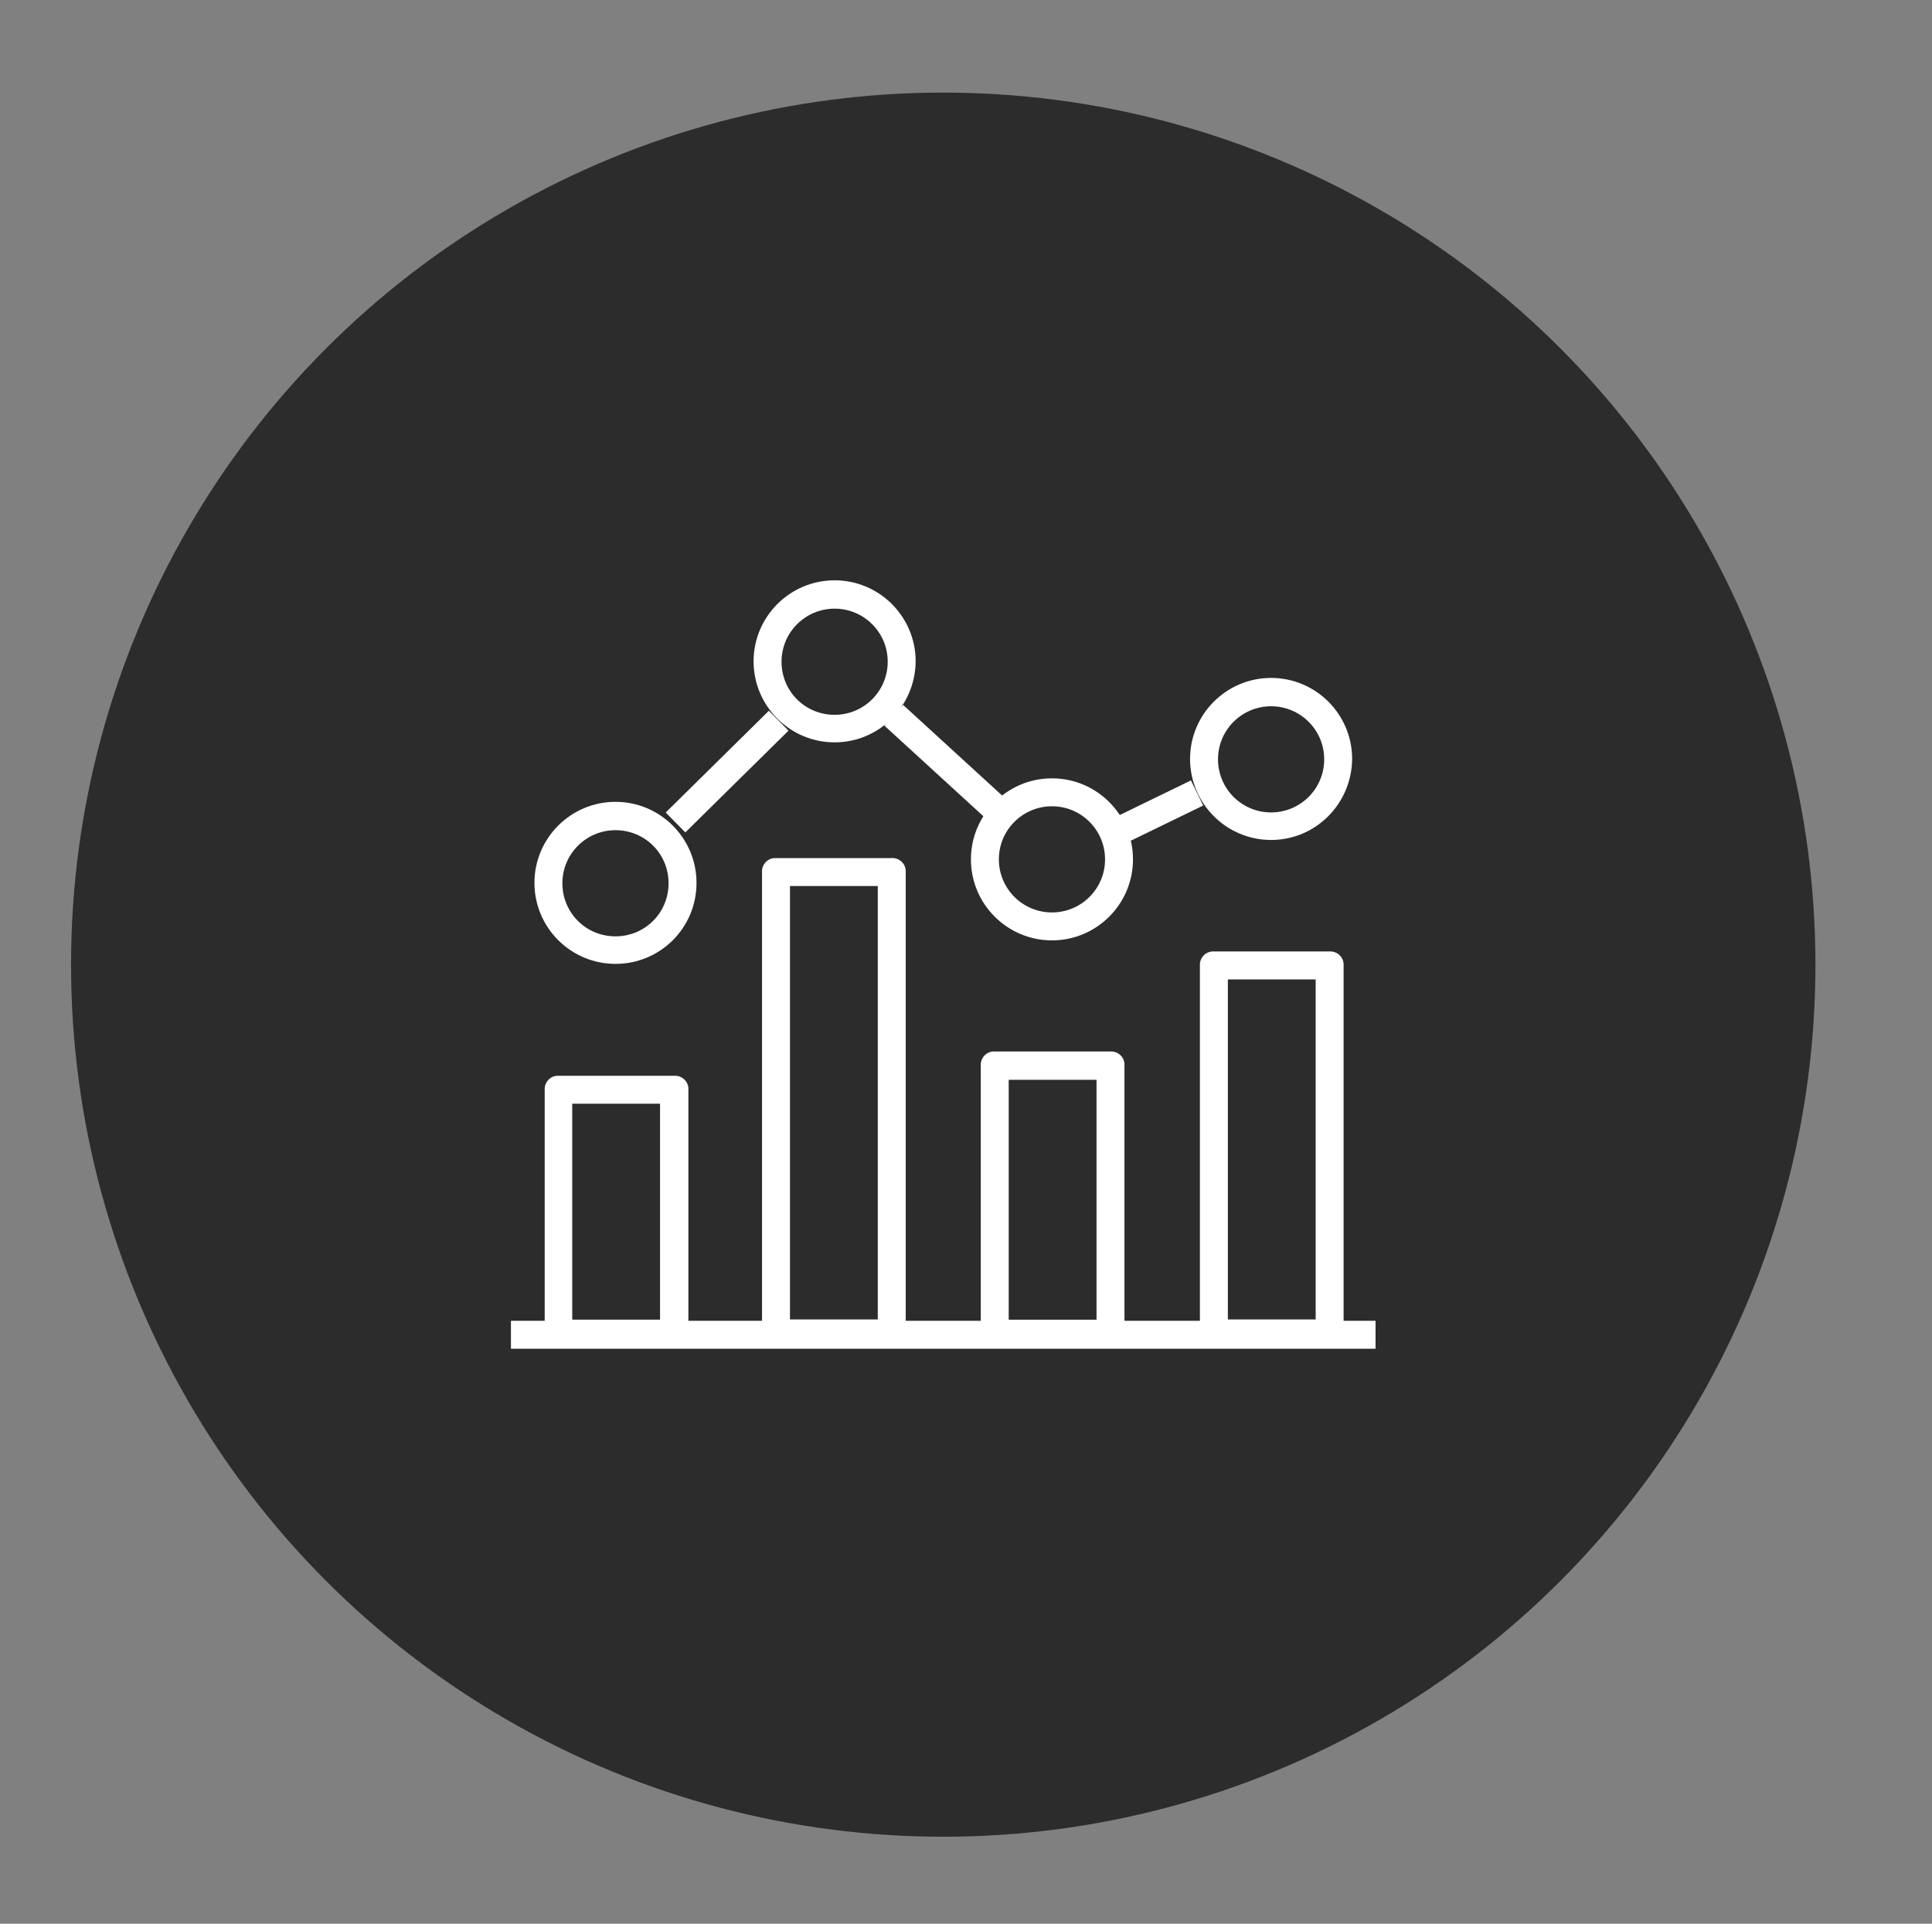 <svg version="1.1" id="Layer_1" xmlns="http://www.w3.org/2000/svg" x="0" y="0" viewBox="0 0 484 482" xml:space="preserve"><rect x="0" y="0" width="484" height="482" fill="#808080" stroke="none"/><style>.st1{fill:#fff}</style><circle id="Ellipse_55" cx="236.3" cy="241.7" r="218.5" fill="#2c2c2c"/><g id="Group_1355" transform="translate(-1719.443 -1102)"><g id="Group_1350" transform="translate(1719.443 1102)"><g id="Group_1338" transform="translate(0 80.831)"><path id="Rectangle_882" class="st1" d="M128 250.1h216.6v7H128z"/></g><g id="Group_1339" transform="translate(3.653 54.04)"><path id="Path_8285" class="st1" d="M165.3 283.6h-29c-1.8.1-3.4-1.3-3.5-3.1V219c-.1-1.8 1.3-3.4 3.1-3.5h29.4c1.8-.1 3.4 1.3 3.5 3.1v61.5c-.1 1.9-1.6 3.5-3.5 3.5zm-25.6-7h22v-54.1h-22v54.1z"/></g><g id="Group_1340" transform="translate(27.4 30.293)"><path id="Path_8286" class="st1" d="M196 307.3h-29c-1.8.1-3.4-1.3-3.5-3.1v-116c-.1-1.8 1.3-3.4 3.1-3.5H196c1.8-.1 3.4 1.3 3.5 3.1v116c.1 1.8-1.3 3.4-3.1 3.5h-.4zm-25.5-7h22V191.7h-22v108.6z"/></g><g id="Group_1341" transform="translate(51.3 51.452)"><path id="Path_8287" class="st1" d="M226.9 286.1h-29c-1.8.1-3.4-1.3-3.5-3.1v-67.5c-.1-1.8 1.3-3.4 3.1-3.5h29.4c1.8-.1 3.4 1.3 3.5 3.1v67.5c0 2-1.5 3.5-3.5 3.5zm-25.5-6.9h22v-60.1h-22v60.1z"/></g><g id="Group_1342" transform="translate(75.199 40.492)"><path id="Path_8288" class="st1" d="M257.9 297.1h-29c-1.8.1-3.4-1.3-3.5-3.1V201.4c-.1-1.8 1.3-3.4 3.1-3.5h29.4c1.8-.1 3.4 1.3 3.5 3.1V293.6c0 1.9-1.6 3.5-3.5 3.5zm-25.5-7h22v-85.2h-22v85.2z"/></g><g id="Group_1343" transform="translate(2.588 24.204)"><path id="Path_8289" class="st1" d="M151.6 217.3c-11.2 0-20.3-9.1-20.3-20.3s9.1-20.3 20.3-20.3c11.2 0 20.3 9.1 20.3 20.3 0 11.3-9.1 20.3-20.3 20.3zm0-33.5c-7.3 0-13.3 5.9-13.3 13.3s5.9 13.3 13.3 13.3 13.3-5.9 13.3-13.3-5.9-13.3-13.3-13.3c.1 0 .1 0 0 0z"/></g><g id="Group_1344" transform="translate(26.487)"><path id="Path_8290" class="st1" d="M182.6 186c-11.2 0-20.3-9.1-20.3-20.3 0-11.2 9.1-20.3 20.3-20.3s20.3 9.1 20.3 20.3c-.1 11.2-9.1 20.3-20.3 20.3zm0-33.5c-7.3 0-13.3 5.9-13.3 13.3s5.9 13.3 13.3 13.3c7.3 0 13.3-5.9 13.3-13.3s-6-13.3-13.3-13.3z"/></g><g id="Group_1345" transform="translate(50.234 21.616)"><path id="Path_8291" class="st1" d="M213.3 214c-11.2 0-20.3-9.1-20.3-20.3s9.1-20.3 20.3-20.3 20.3 9.1 20.3 20.3c0 11.2-9.1 20.3-20.3 20.3zm0-33.6c-7.3 0-13.3 5.9-13.3 13.3s6 13.3 13.3 13.3 13.3-5.9 13.3-13.3c0-7.3-5.9-13.3-13.3-13.3z"/></g><g id="Group_1346" transform="translate(74.133 10.656)"><path id="Path_8292" class="st1" d="M244.3 199.8c-11.2 0-20.3-9.1-20.3-20.3s9.1-20.3 20.3-20.3c11.2 0 20.3 9.1 20.3 20.3-.1 11.2-9.1 20.3-20.3 20.3zm0-33.5c-7.3 0-13.3 5.9-13.3 13.3 0 7.3 5.9 13.3 13.3 13.3 7.3 0 13.3-5.9 13.3-13.3s-6-13.3-13.3-13.3z"/></g><g id="Group_1347" transform="translate(16.887 14.2)"><path id="Rectangle_883" transform="rotate(-44.602 165.287 179.094)" class="st1" d="M147.1 175.6h36.3v7h-36.3z"/></g><g id="Group_1348" transform="translate(40.748 13.609)"><path id="Rectangle_884" transform="rotate(-47.533 196.156 177.57)" class="st1" d="M192.7 159.9h7v35.3h-7z"/></g><g id="Group_1349" transform="translate(65.579 21.816)"><path id="Rectangle_885" transform="rotate(-25.924 224.352 181.667)" class="st1" d="M213.4 178.2h22v7h-22z"/></g></g></g></svg>
